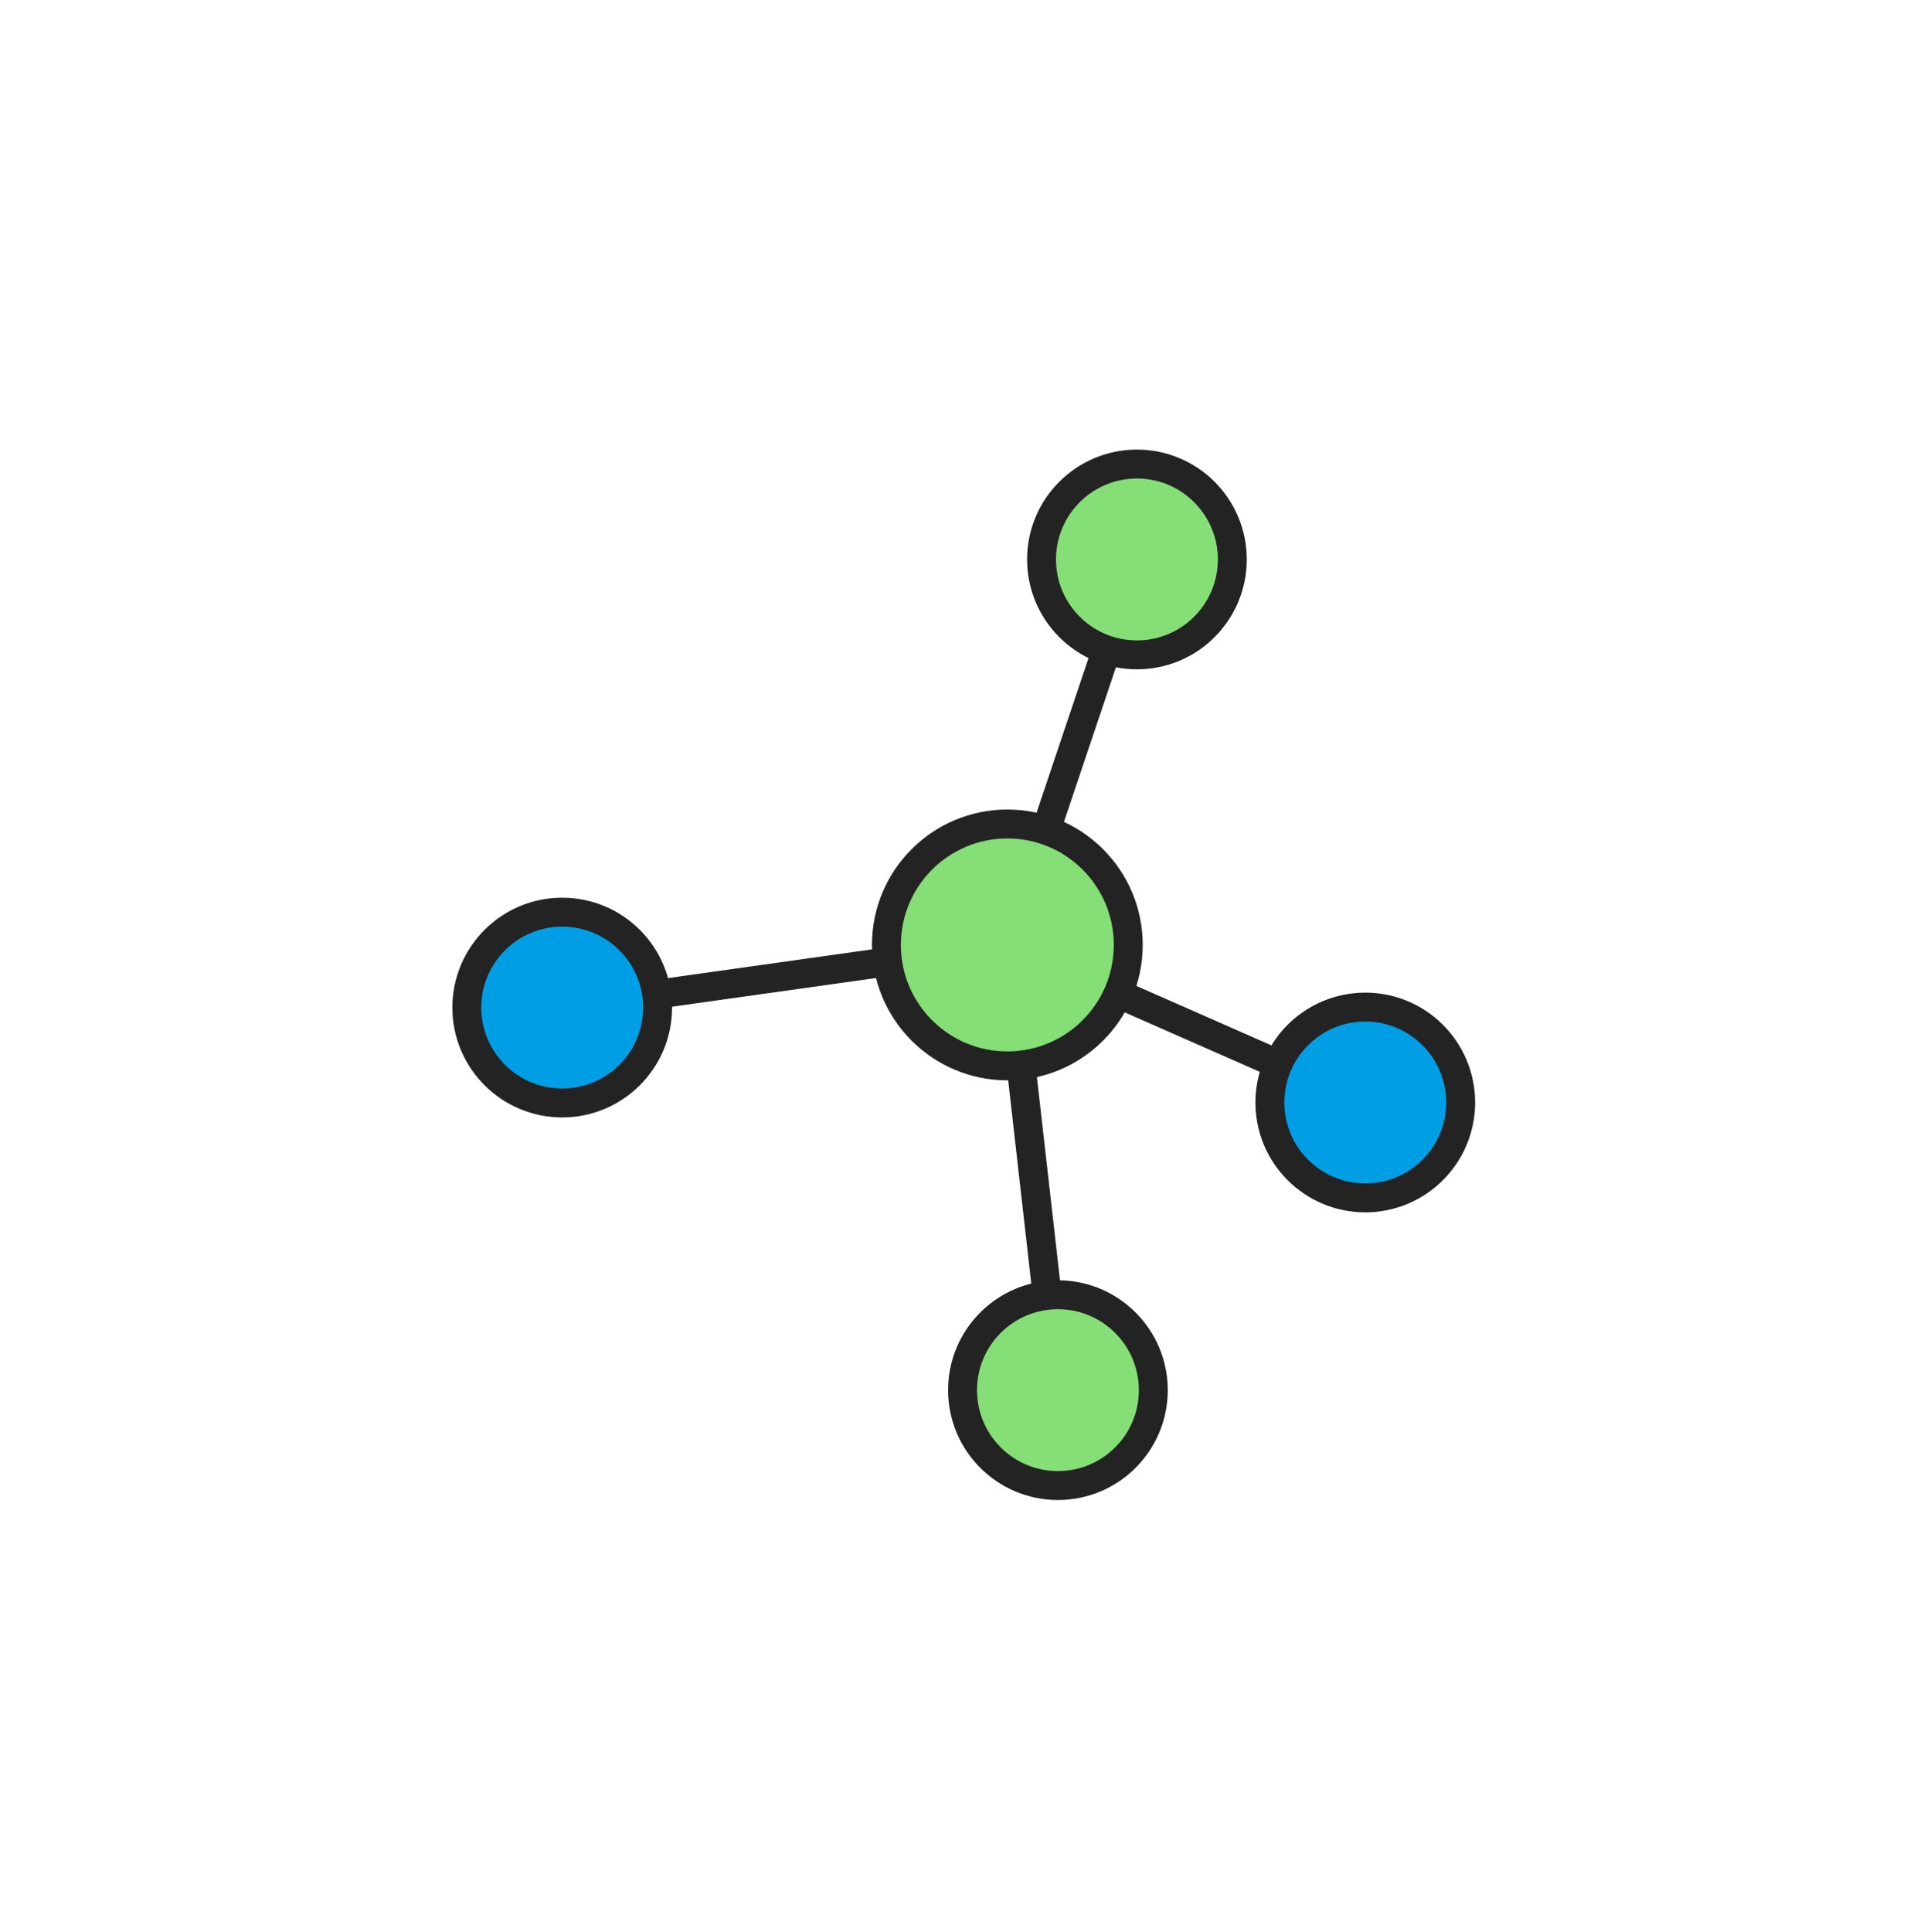 <svg width="400" height="401" viewBox="0 0 400 401" fill="none" xmlns="http://www.w3.org/2000/svg">
<path d="M209.101 196.107L116.701 209.107" stroke="#232323" stroke-width="6" stroke-miterlimit="10" stroke-linecap="round" stroke-linejoin="round"/>
<path d="M209.1 196.107L219.6 288.507" stroke="#232323" stroke-width="6" stroke-miterlimit="10" stroke-linecap="round" stroke-linejoin="round"/>
<path d="M209.1 196.107L283.4 228.807" stroke="#232323" stroke-width="6" stroke-miterlimit="10" stroke-linecap="round" stroke-linejoin="round"/>
<path d="M236 116.107L209.1 196.107" stroke="#232323" stroke-width="6" stroke-miterlimit="10" stroke-linecap="round" stroke-linejoin="round"/>
<path d="M236.001 135.907C246.936 135.907 255.801 127.042 255.801 116.107C255.801 105.172 246.936 96.307 236.001 96.307C225.066 96.307 216.201 105.172 216.201 116.107C216.201 127.042 225.066 135.907 236.001 135.907Z" fill="#85DE76" stroke="#232323" stroke-width="6" stroke-miterlimit="10" stroke-linecap="round" stroke-linejoin="round"/>
<path d="M209.1 221.207C222.962 221.207 234.2 209.97 234.2 196.107C234.2 182.245 222.962 171.007 209.1 171.007C195.238 171.007 184 182.245 184 196.107C184 209.97 195.238 221.207 209.1 221.207Z" fill="#85DE76" stroke="#232323" stroke-width="6" stroke-miterlimit="10" stroke-linecap="round" stroke-linejoin="round"/>
<path d="M283.4 248.607C294.335 248.607 303.2 239.743 303.2 228.807C303.2 217.872 294.335 209.007 283.4 209.007C272.464 209.007 263.6 217.872 263.6 228.807C263.6 239.743 272.464 248.607 283.4 248.607Z" fill="#009EE5" stroke="#232323" stroke-width="6" stroke-miterlimit="10" stroke-linecap="round" stroke-linejoin="round"/>
<path d="M219.601 308.307C230.536 308.307 239.401 299.442 239.401 288.507C239.401 277.572 230.536 268.707 219.601 268.707C208.666 268.707 199.801 277.572 199.801 288.507C199.801 299.442 208.666 308.307 219.601 308.307Z" fill="#85DE76" stroke="#232323" stroke-width="6" stroke-miterlimit="10" stroke-linecap="round" stroke-linejoin="round"/>
<path d="M116.7 228.907C127.636 228.907 136.5 220.042 136.5 209.107C136.5 198.172 127.636 189.307 116.7 189.307C105.765 189.307 96.9 198.172 96.9 209.107C96.9 220.042 105.765 228.907 116.7 228.907Z" fill="#009EE5" stroke="#232323" stroke-width="6" stroke-miterlimit="10" stroke-linecap="round" stroke-linejoin="round"/>
</svg>
